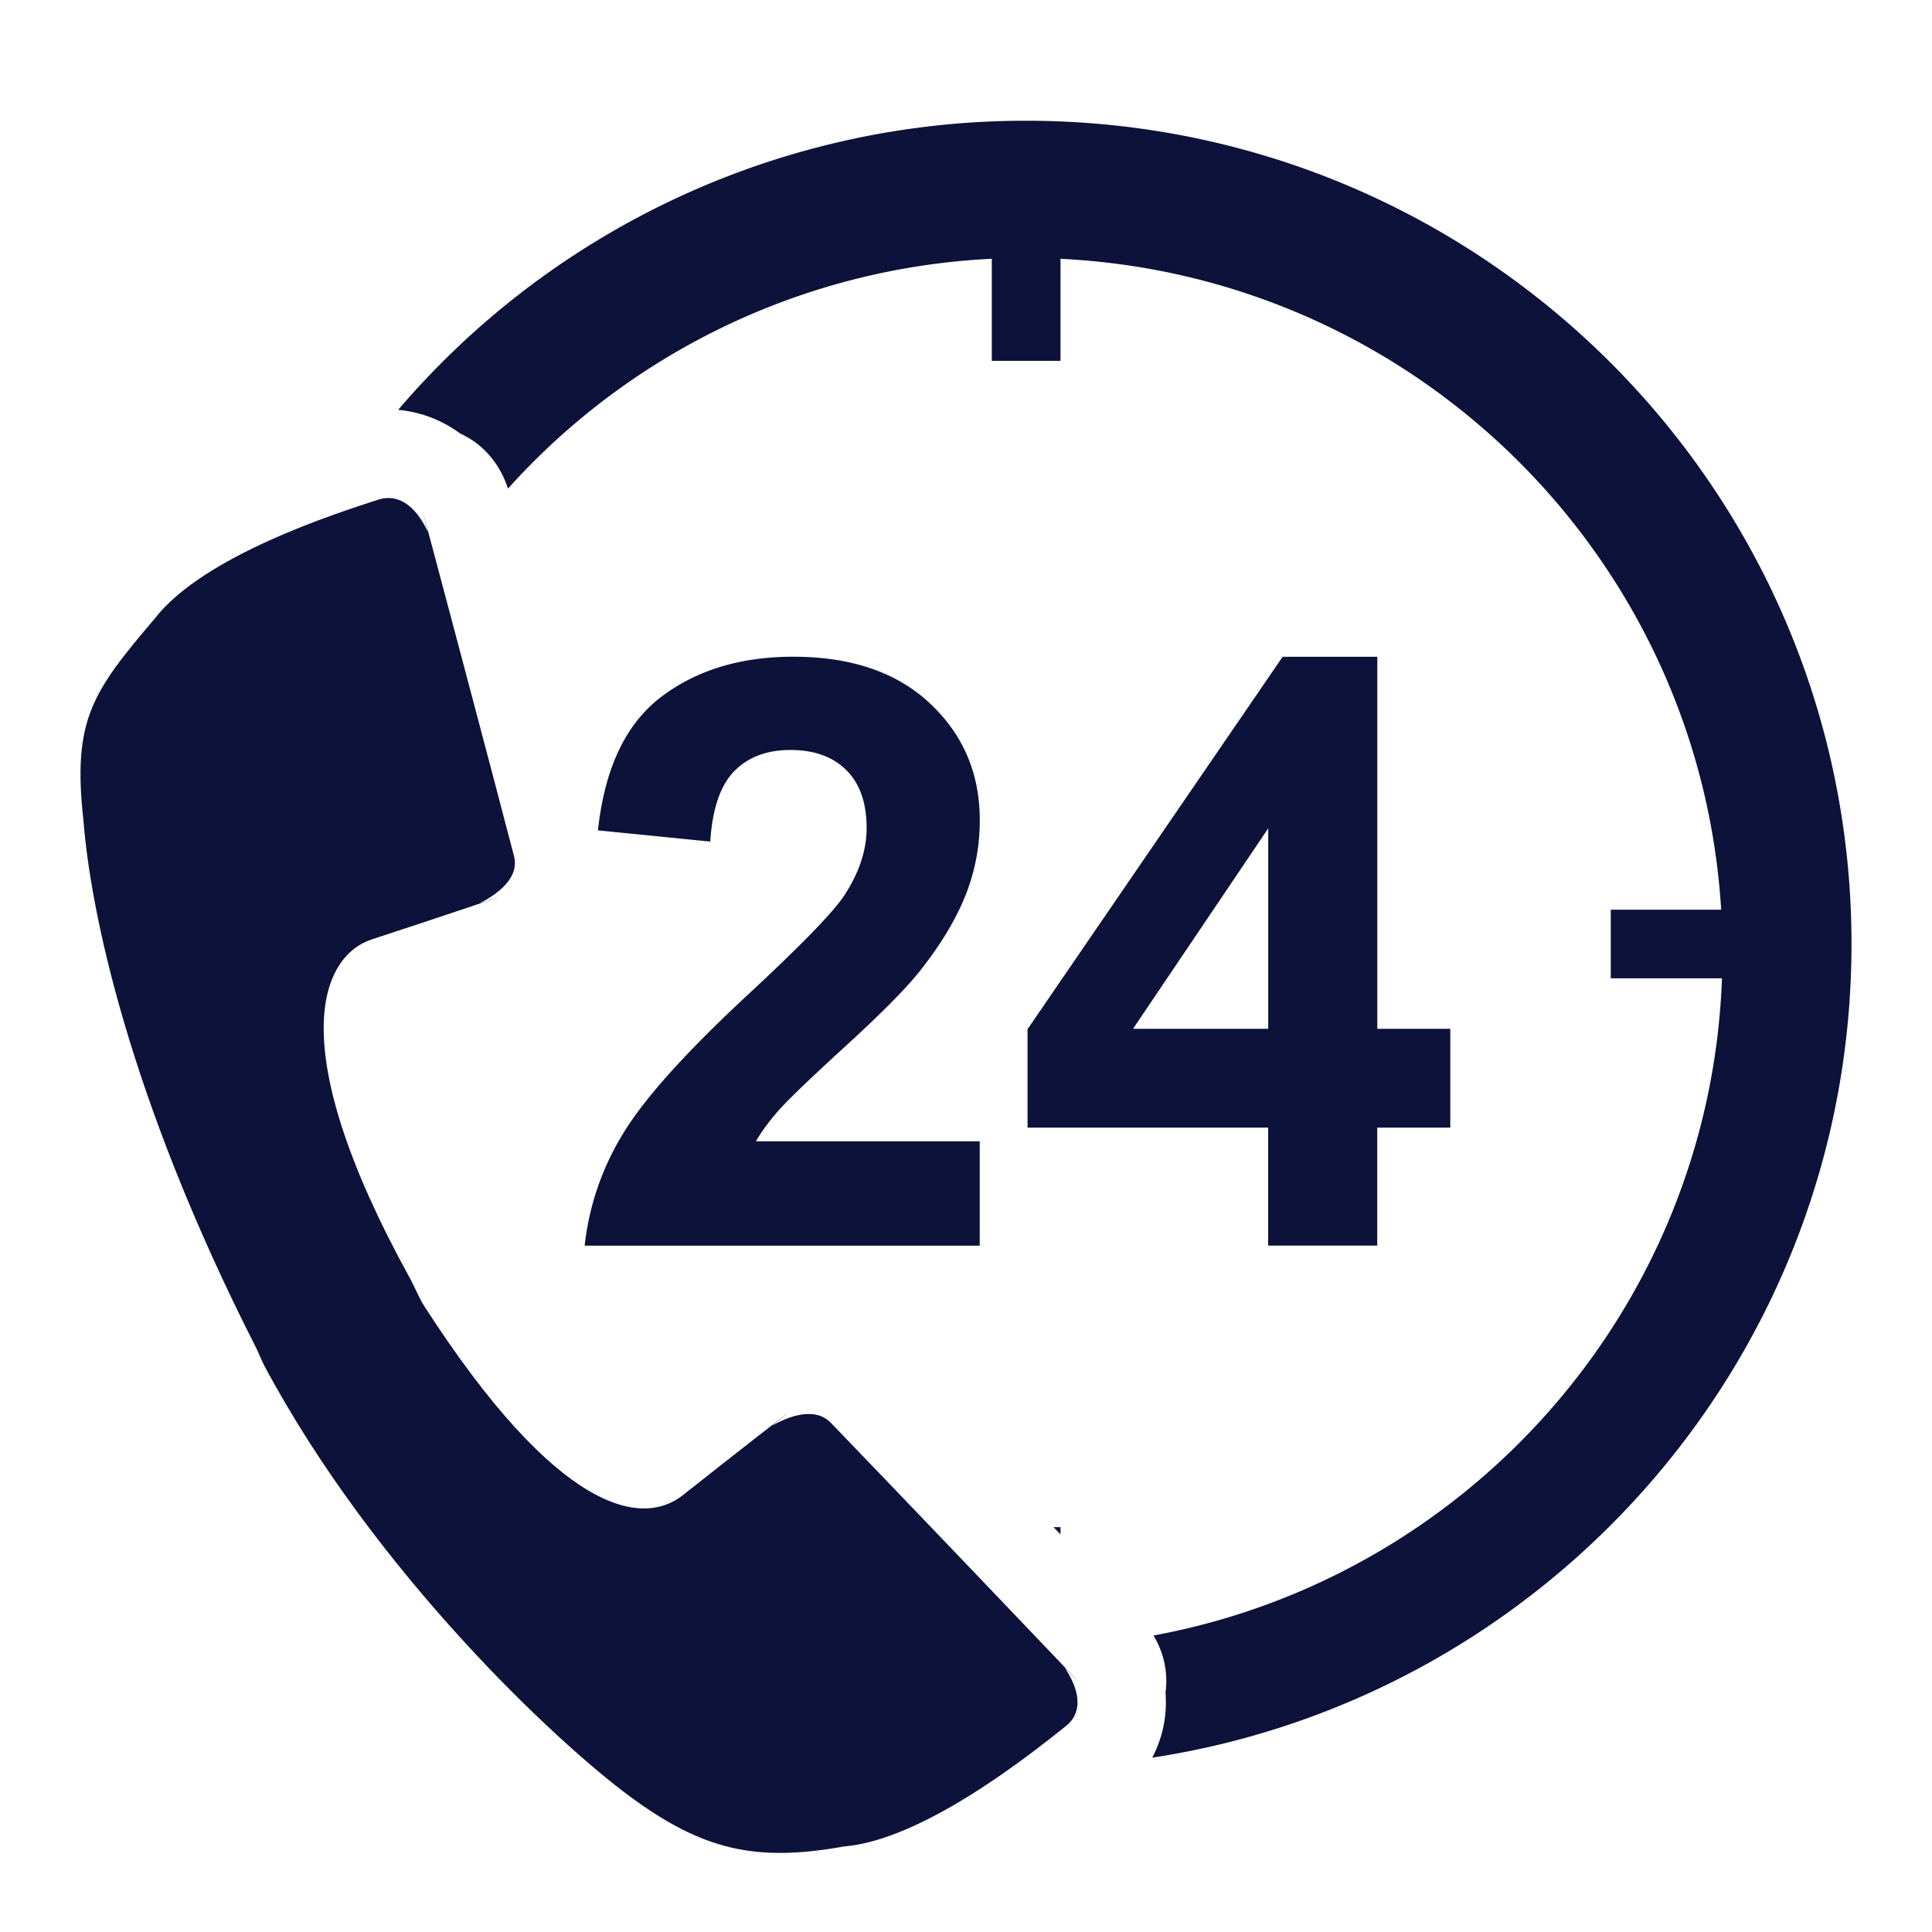 <svg xmlns="http://www.w3.org/2000/svg" width="48" height="48" viewBox="0 0 48 48" xml:space="preserve"><g fill-rule="evenodd" fill="#0c1239"><path d="M26.348 38.122v-.18h-.173z"/><path d="M25.494 3a20.48 20.48 0 0 0-15.602 7.183 3.05 3.05 0 0 1 1.545.59c.493.225.95.658 1.184 1.366a17.28 17.28 0 0 1 12.02-5.71v2.536h1.707V6.43c8.804.427 15.88 7.417 16.414 16.171h-2.743v1.705h2.763c-.298 8.166-6.284 14.883-14.124 16.328.317.526.349 1.038.299 1.42.046.6-.085 1.15-.33 1.615C38.465 42.166 46 33.688 46 23.453 46 12.158 36.819 3 25.494 3"/></g><path d="M26.71 41.698c.781.798-5.423-5.688-6.073-6.354s-1.98.492-1.23-.104c.749-.596-1.402 1.081-2.44 1.906-1.003.798-3.091.481-6.426-4.695-.134-.209-.226-.457-.36-.7-3.188-5.787-2.204-8.002-.935-8.415s3.871-1.287 2.956-.988c-.917.298.798-.177.57-1.071-.226-.894-2.504-9.486-2.231-8.415.271 1.071-.093-.791-1.15-.446-1.057.343-4.334 1.392-5.541 2.946-1.554 1.829-2.055 2.514-1.777 5.024.174 2.198 1.091 6.825 4.305 13.129.016.032.133.312.19.418 2.76 5.163 7.295 9.388 9.1 10.713s3.116 1.62 5.294 1.23c1.99-.164 4.652-2.303 5.518-2.99.864-.688-.55-1.986.23-1.188" fill-rule="evenodd" fill="#0c1239"/><path d="M21.033 25.967q1.326-1.213 1.835-1.86.767-.974 1.12-1.863a5 5 0 0 0 .354-1.874q0-1.73-1.235-2.892t-3.399-1.162q-1.971 0-3.288 1.004-1.315 1.003-1.564 3.31l2.79.279q.079-1.223.597-1.75.517-.526 1.395-.526.887 0 1.39.502.503.501.503 1.436 0 .845-.578 1.71-.429.625-2.322 2.386-2.351 2.176-3.148 3.493a6.7 6.7 0 0 0-.957 2.788h9.815v-2.594h-5.56q.22-.378.572-.775.355-.4 1.68-1.612m13.186-.407v-9.243h-2.352l-6.338 9.253v2.445h5.978v2.932h2.71v-2.932h1.815V25.56zm-2.71 0H28.15l3.359-4.98z" fill="#0c1239"/></svg>